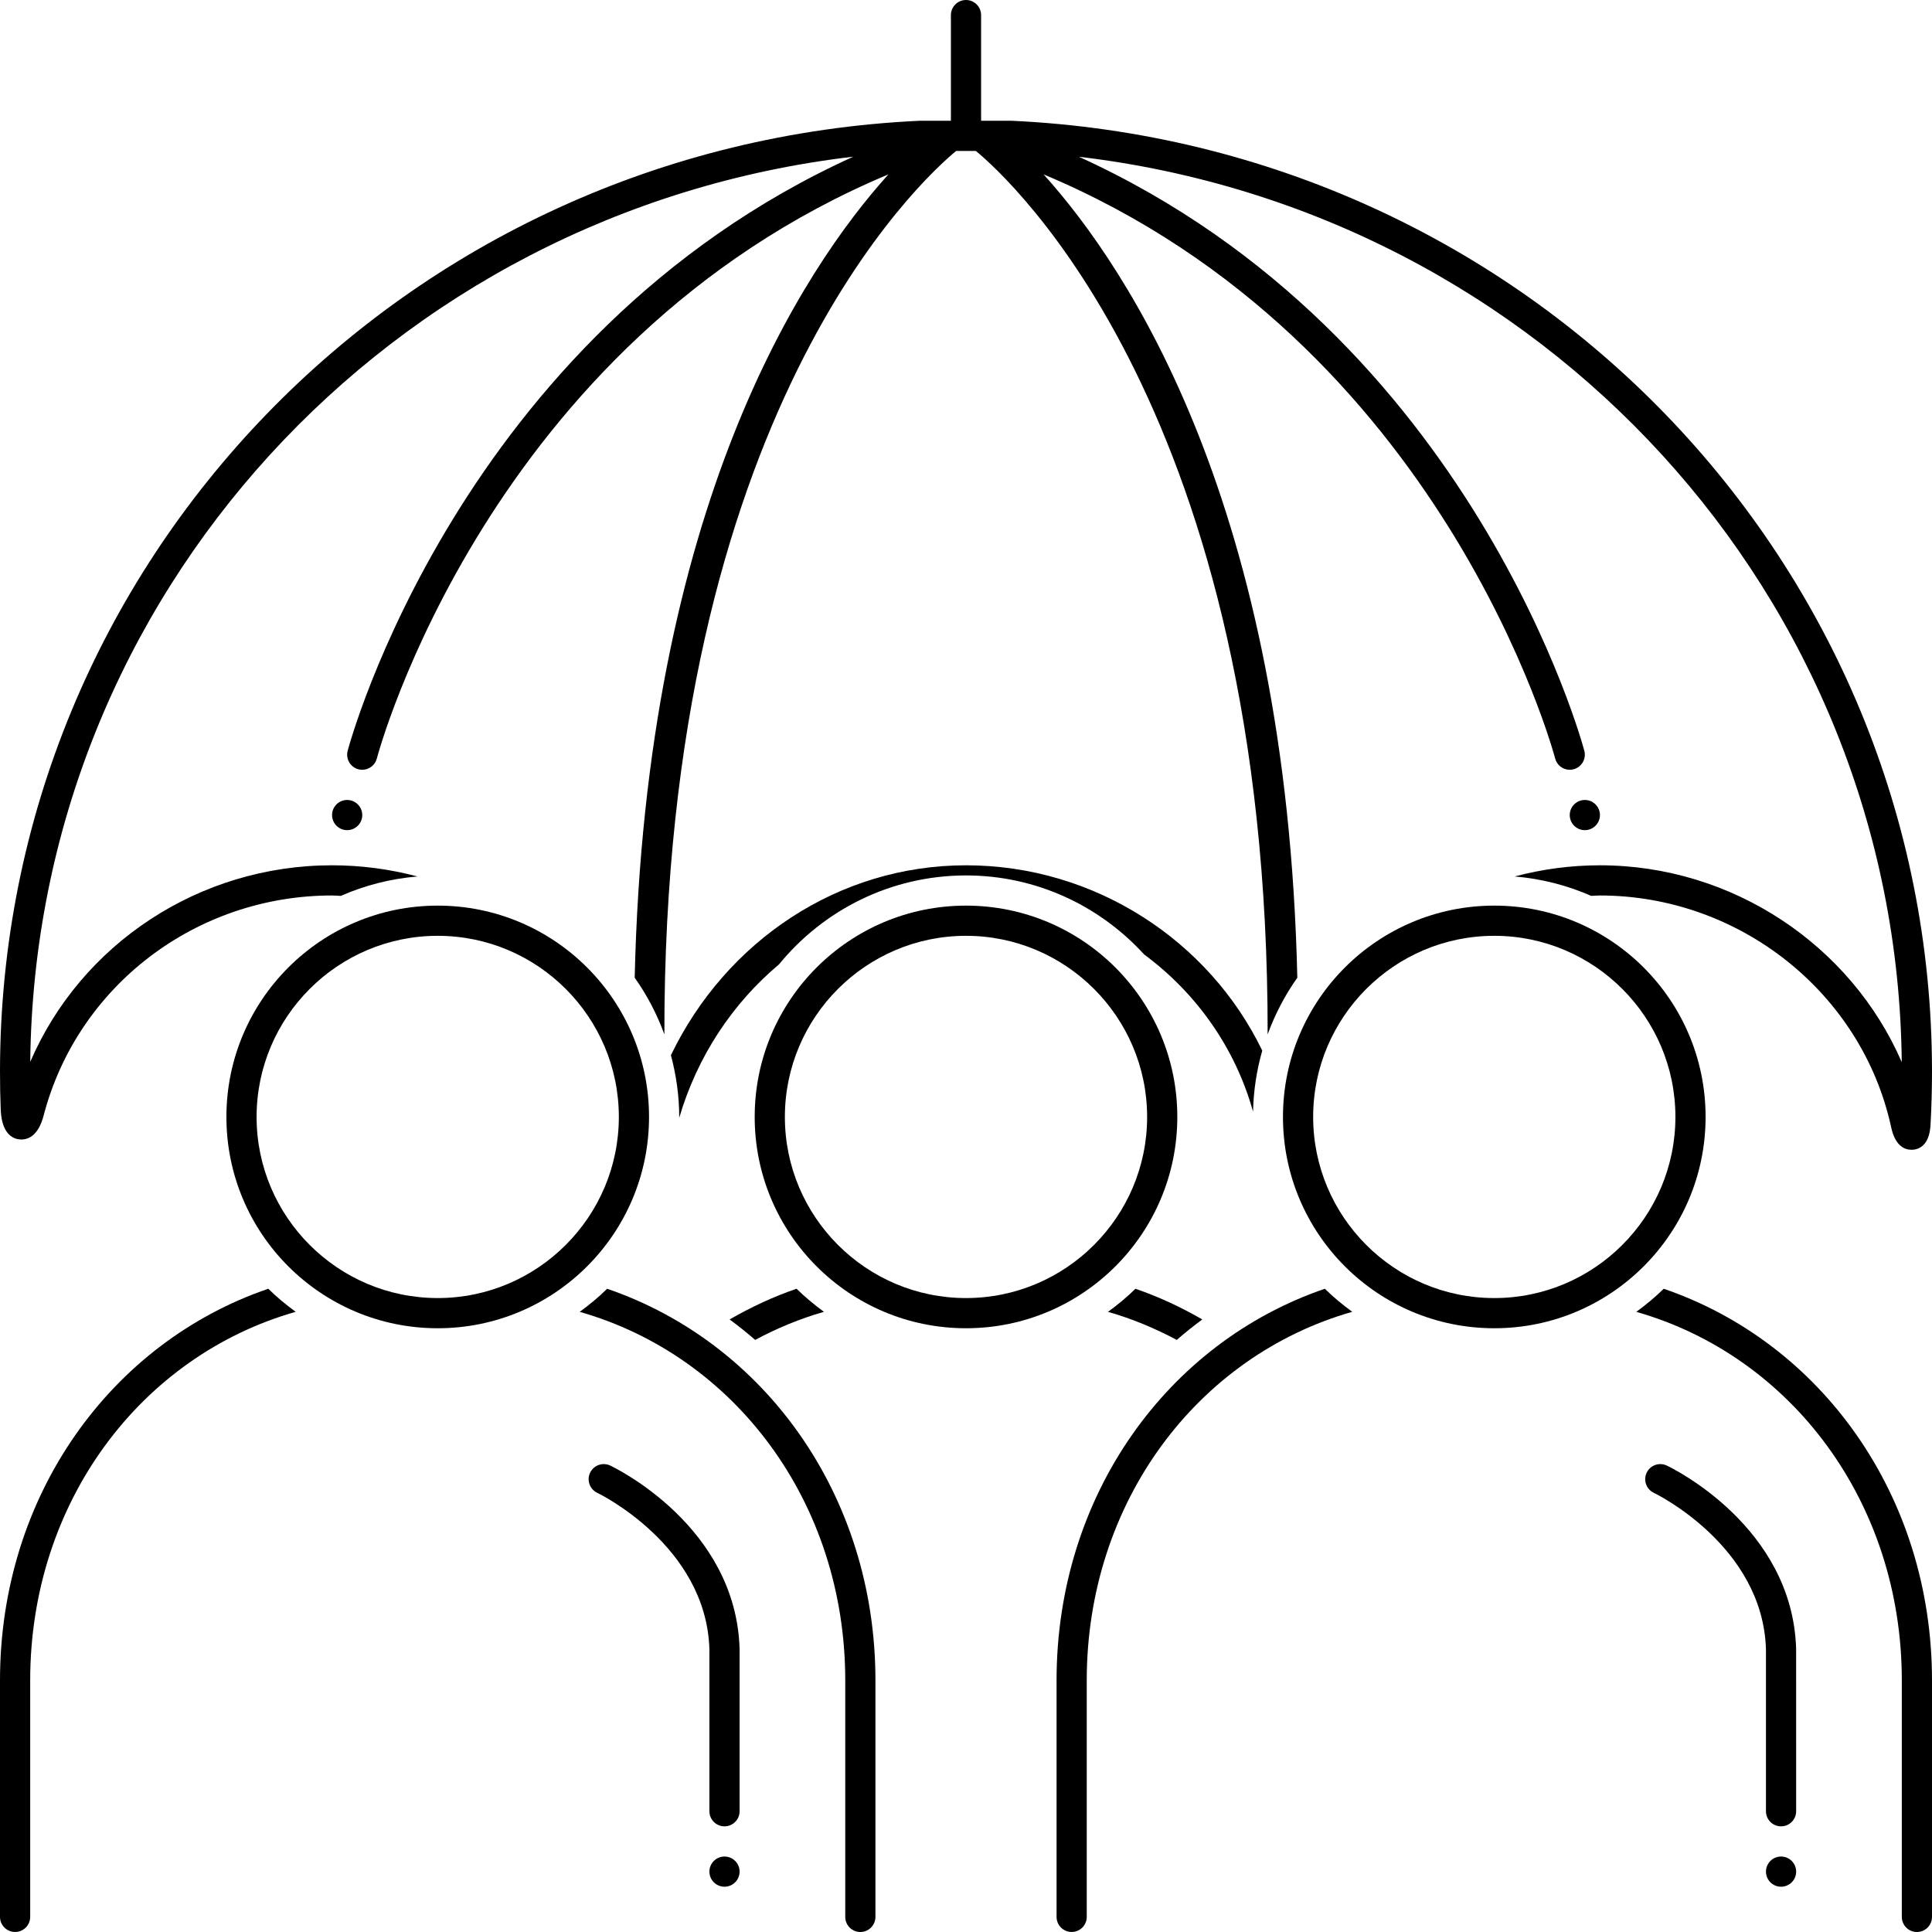 <?xml version="1.0" encoding="UTF-8"?><svg xmlns="http://www.w3.org/2000/svg" xmlns:xlink="http://www.w3.org/1999/xlink" height="128.0" preserveAspectRatio="xMidYMid meet" version="1.0" viewBox="0.0 0.0 128.0 128.0" width="128.0" zoomAndPan="magnify"><g id="change1_1"><circle cx="23" cy="54" fill="inherit" r="1"/></g><g id="change1_2"><circle cx="105" cy="54" fill="inherit" r="1"/></g><g id="change1_3"><path d="M40.225,85.384c-0.564,0.557-1.176,1.062-1.817,1.529 C48.663,89.838,56,99.519,56,111.335V127c0,0.553,0.448,1,1,1s1-0.447,1-1v-15.665 C58,99.079,50.658,88.953,40.225,85.384z" fill="inherit"/></g><g id="change1_4"><path d="M0,111.335v15.663c0,0.553,0.448,1,1,1c0.552,0,1-0.447,1-1v-15.663 c0-11.818,7.336-21.501,17.59-24.424c-0.641-0.468-1.253-0.973-1.816-1.528 C7.342,88.95,0,99.077,0,111.335z" fill="inherit"/></g><g id="change1_5"><path d="M43,74c0-7.732-6.272-14-14-14c-7.729,0-14,6.268-14,14c0,7.731,6.271,14,14,14 C36.728,88,43,81.731,43,74z M29,86c-6.617,0-12-5.383-12-12s5.383-12,12-12s12,5.383,12,12 S35.617,86,29,86z" fill="inherit"/></g><g id="change1_6"><circle cx="48" cy="124" fill="inherit" r="1"/></g><g id="change1_7"><path d="M40.427,97.096c-0.497-0.235-1.095-0.023-1.332,0.477 c-0.236,0.5-0.022,1.096,0.477,1.332C39.645,98.938,46.793,102.396,47,109.266V120 c0,0.553,0.448,1,1,1s1-0.447,1-1l-0-10.765 C48.755,101.125,40.767,97.257,40.427,97.096z" fill="inherit"/></g><g id="change1_8"><path d="M113,74c0-7.732-6.272-14-14-14c-7.729,0-14,6.268-14,14c0,7.731,6.271,14,14,14 C106.728,88,113,81.731,113,74z M99,86c-6.617,0-12-5.383-12-12s5.383-12,12-12s12,5.383,12,12 S105.617,86,99,86z" fill="inherit"/></g><g id="change1_9"><circle cx="118" cy="124" fill="inherit" r="1"/></g><g id="change1_10"><path d="M110.427,97.096c-0.498-0.235-1.095-0.023-1.332,0.477 c-0.236,0.5-0.022,1.096,0.477,1.332c0.072,0.034,7.22,3.491,7.427,10.361V120 c0,0.553,0.448,1,1,1s1-0.447,1-1l-0.001-10.765 C118.755,101.125,110.767,97.257,110.427,97.096z" fill="inherit"/></g><g id="change1_11"><path d="M78,74c0-7.732-6.272-14-14-14c-7.729,0-14,6.268-14,14c0,7.731,6.271,14,14,14 C71.728,88,78,81.731,78,74z M64,86c-6.617,0-12-5.383-12-12s5.383-12,12-12s12,5.383,12,12 S70.617,86,64,86z" fill="inherit"/></g><g id="change1_12"><path d="M52.773,85.383c-1.554,0.531-3.029,1.225-4.433,2.033 c0.581,0.431,1.146,0.881,1.691,1.356c1.44-0.768,2.958-1.405,4.558-1.861 C53.949,86.443,53.337,85.938,52.773,85.383z" fill="inherit"/></g><g id="change1_13"><path d="M83.628,69.607C80.103,62.312,72.528,57.328,64,57.328 c-8.45,0-15.897,5.01-19.55,12.581C44.797,71.218,45,72.584,45,74 c0,0.023-0.003,0.046-0.003,0.069c1.203-4.1,3.549-7.606,6.613-10.176 C54.546,60.3,59.009,58,64,58c4.675,0,8.875,2.028,11.803,5.236 c3.449,2.548,6.037,6.184,7.215,10.415C83.048,72.251,83.259,70.897,83.628,69.607z" fill="inherit"/></g><g id="change1_14"><path d="M1.414,75.495c0.483,0,1.13-0.274,1.476-1.585 c2.238-8.586,10.096-14.582,19.109-14.582c0.196,0,0.387,0.021,0.581,0.027 c1.578-0.695,3.287-1.137,5.08-1.287c-1.809-0.479-3.706-0.74-5.661-0.74 c-8.817,0-16.632,5.22-19.996,13.023C2.33,39.46,25.849,13.977,56.531,10.381 c-26.178,11.892-33.427,39.087-33.5,39.371c-0.137,0.535,0.186,1.08,0.721,1.217 C23.835,50.99,23.919,51,24,51c0.446,0,0.853-0.3,0.968-0.752 c0.071-0.28,7.354-27.578,33.892-38.695C53.202,17.823,42.76,33.554,42.05,64.775 c0.815,1.149,1.475,2.411,1.967,3.756C43.963,27.331,61.119,11.835,63.348,10 h0.65C63.999,10,63.999,10,64,10s0.002-0,0.002-0h0.65 c2.228,1.834,19.385,17.329,19.332,58.532c0.492-1.345,1.152-2.607,1.967-3.756 C85.24,33.554,74.798,17.824,69.14,11.553 c26.507,11.106,33.82,38.416,33.892,38.695C103.147,50.7,103.554,51,103.999,51 c0.082,0,0.166-0.01,0.249-0.032c0.535-0.137,0.857-0.681,0.72-1.216 c-0.073-0.284-7.319-27.47-33.487-39.365c30.705,3.622,54.201,29.101,54.515,59.983 c-3.362-7.748-11.216-13.042-19.999-13.042c-1.95,0-3.842,0.262-5.647,0.74 c1.789,0.151,3.494,0.593,5.069,1.286c0.194-0.005,0.384-0.026,0.579-0.026 c9.251,0,17.367,6.458,19.297,15.357c0.267,1.232,0.882,1.491,1.352,1.491 c0,0,0,0,0.001,0c0.35,0,1.173-0.16,1.254-1.641C127.967,73.339,128,72.149,128,71 c0-33.736-26.767-61.408-60.983-63L65,8V1c0-0.552-0.448-1-1-1s-1,0.448-1,1v7 l-2.068,0.001C26.765,9.592,0,37.265,0,71c0,0.846,0.015,1.687,0.048,2.518 C0.118,75.302,1.026,75.495,1.414,75.495z" fill="inherit"/></g><g id="change1_15"><path d="M70,111.335v15.663c0,0.553,0.448,1,1,1s1-0.447,1-1v-15.663 c0-11.818,7.336-21.501,17.59-24.424c-0.641-0.468-1.253-0.973-1.816-1.528 C77.342,88.95,70,99.077,70,111.335z" fill="inherit"/></g><g id="change1_16"><path d="M110.225,85.384c-0.564,0.557-1.176,1.062-1.817,1.529 C118.663,89.838,126,99.519,126,111.335V127c0,0.553,0.448,1,1,1s1-0.447,1-1v-15.665 C128,99.079,120.658,88.953,110.225,85.384z" fill="inherit"/></g><g id="change1_17"><path d="M73.408,86.913c1.599,0.456,3.116,1.094,4.556,1.86 c0.545-0.476,1.111-0.927,1.691-1.357c-1.402-0.808-2.877-1.501-4.43-2.032 C74.661,85.94,74.049,86.445,73.408,86.913z" fill="inherit"/></g></svg>